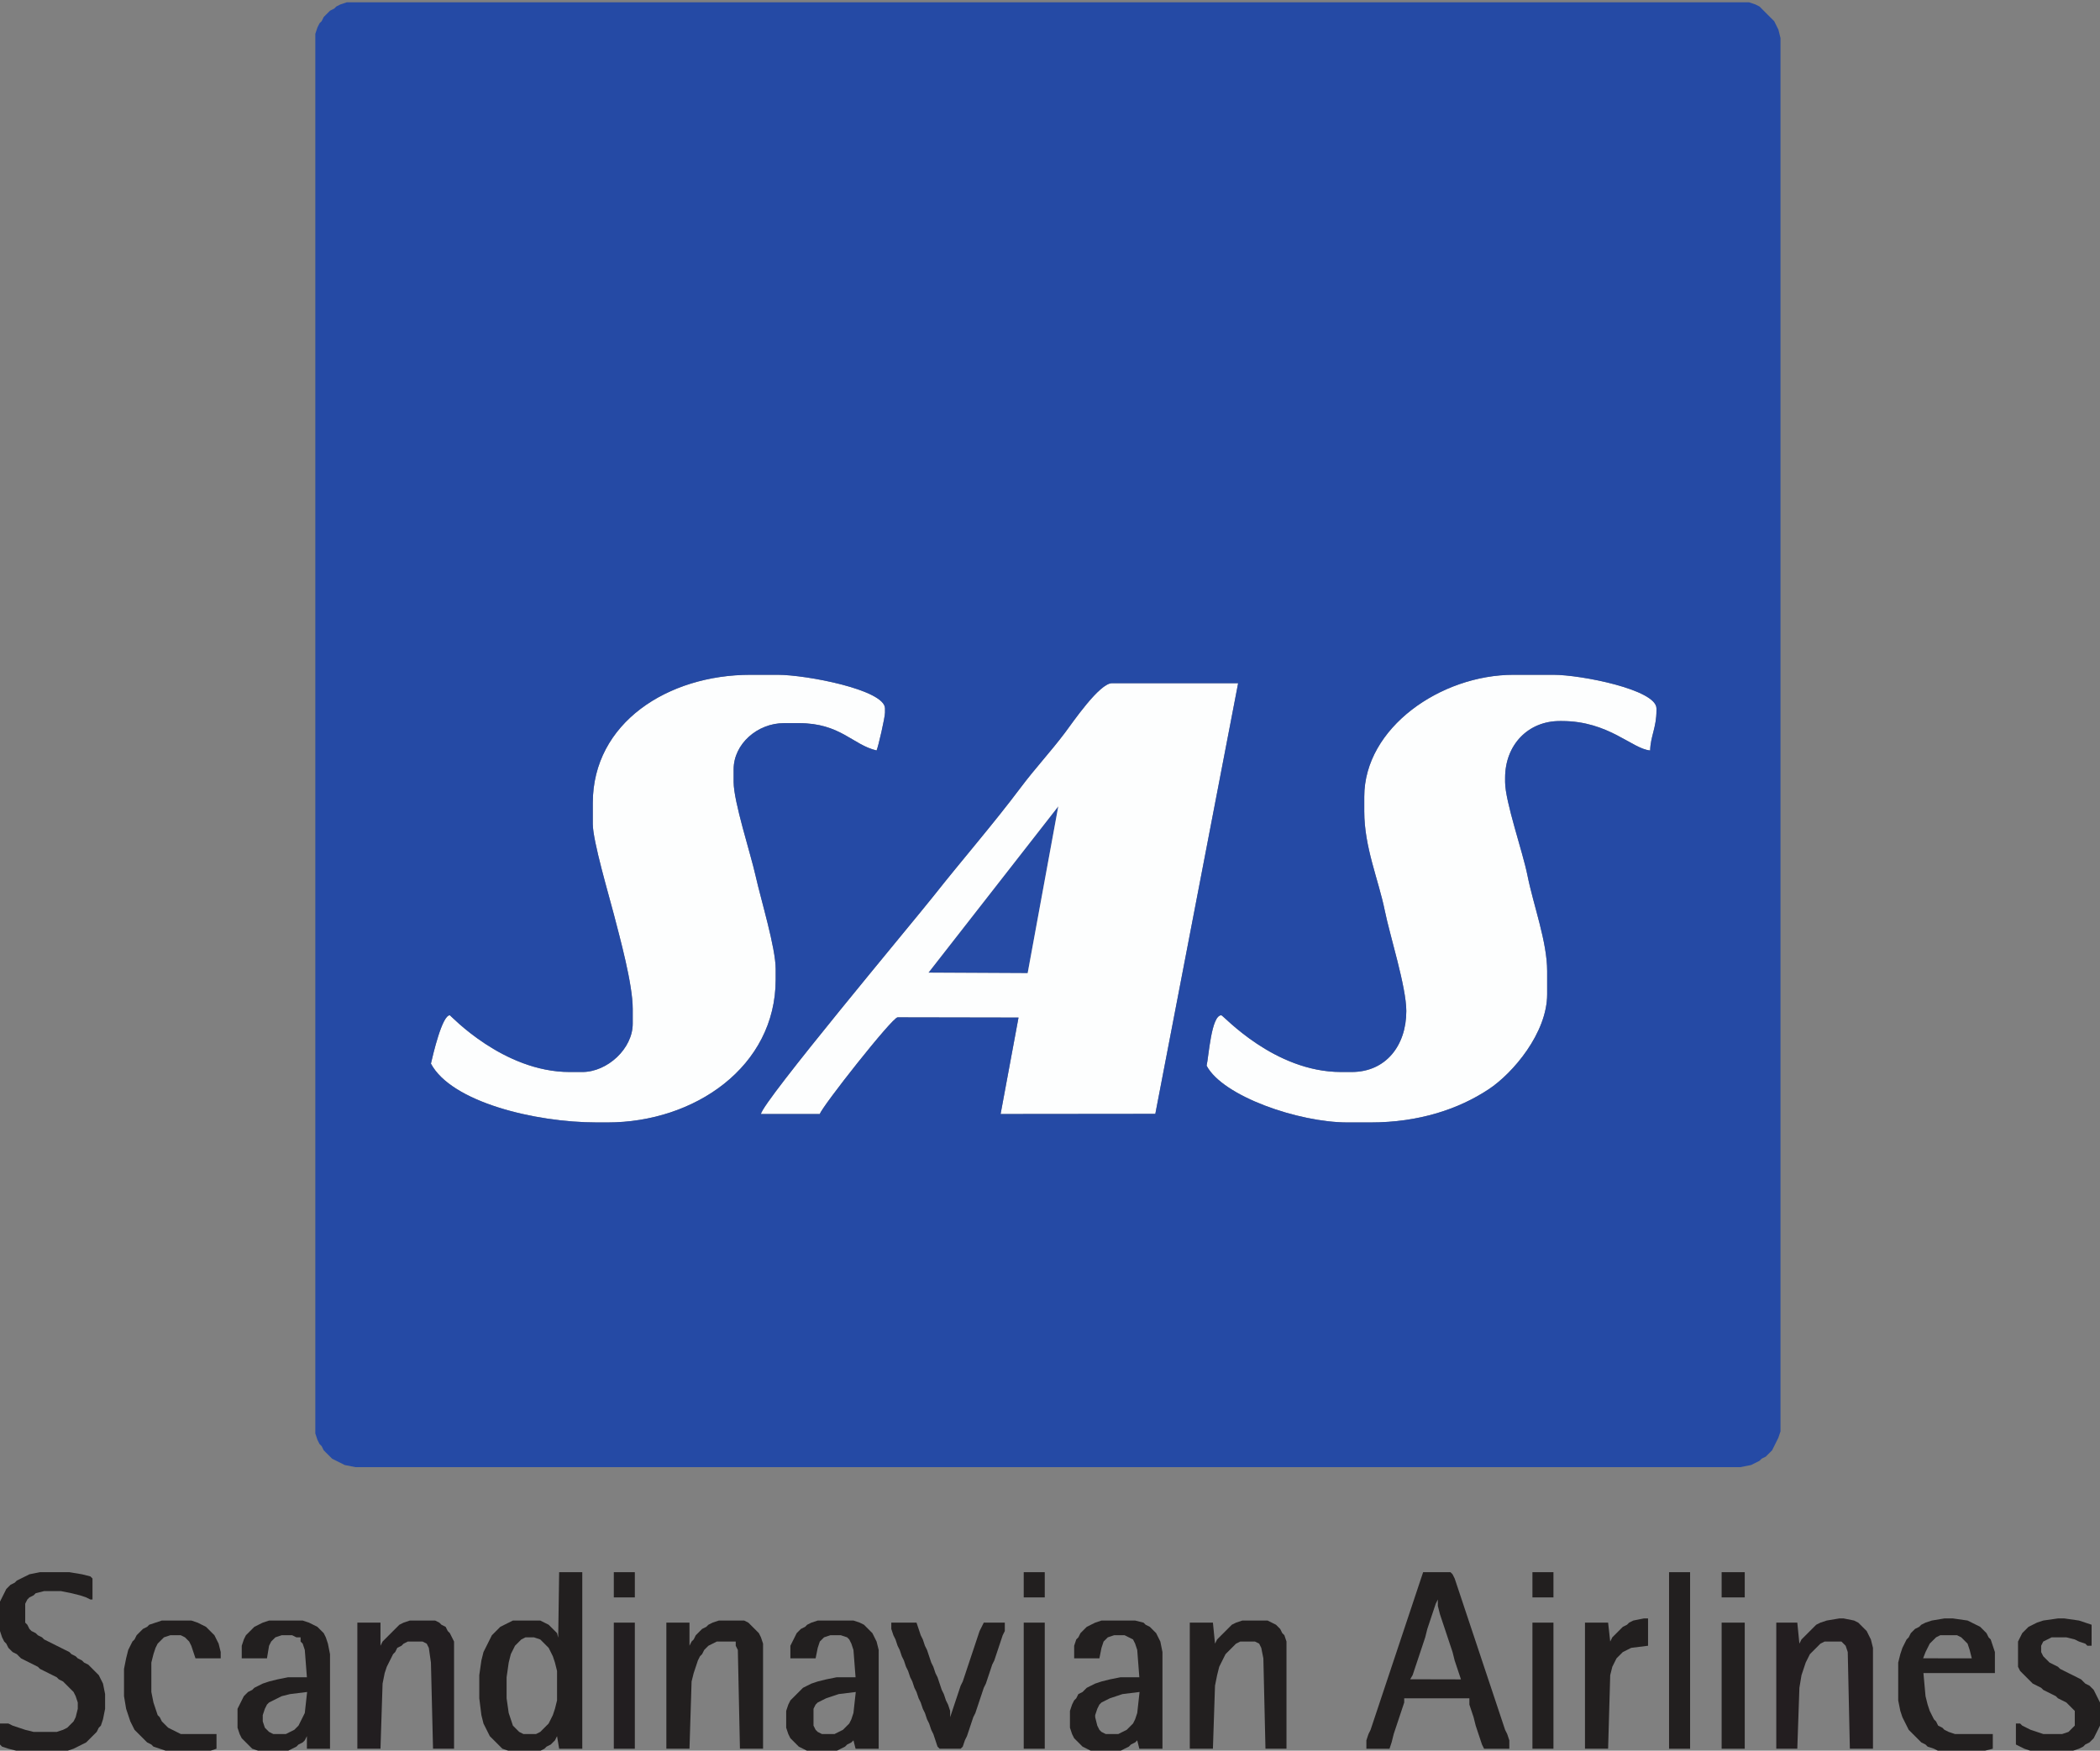 <?xml version="1.0" encoding="UTF-8"?>
<!-- Creator: CorelDRAW 2019 (64-Bit) -->
<svg xmlns="http://www.w3.org/2000/svg" xmlns:xlink="http://www.w3.org/1999/xlink" xmlns:xodm="http://www.corel.com/coreldraw/odm/2003" xml:space="preserve" width="42.333mm" height="35.299mm" version="1.1" style="shape-rendering:geometricPrecision; text-rendering:geometricPrecision; image-rendering:optimizeQuality; fill-rule:evenodd; clip-rule:evenodd" viewBox="0 0 4233.32 3529.92">
 <rect x="0" y="0" width="4233.32" height="3529.92" fill="#808080" stroke="none"/>
 <defs>
  <style type="text/css">
   <![CDATA[
    .fil4 {fill:#221E20}
    .fil3 {fill:#221F1F}
    .fil5 {fill:#231E20}
    .fil2 {fill:#254AA5}
    .fil1 {fill:#264BA5}
    .fil0 {fill:#FDFEFE}
   ]]>
  </style>
 </defs>
 <g id="Warstwa_x0020_1">
  <g id="_2927927716960">
   <path class="fil0" d="M2750.18 1606.38l0 29.67c0,72.53 28.85,137.96 41.4,200.14 10.1,50.04 43.35,153.54 43.35,202.42 0,69.63 -41.32,122.9 -110.18,122.9l-21.19 0c-135.69,0 -237.51,-114.41 -241.54,-114.41 -20.22,0 -25.42,83.47 -29.66,101.7 32.71,61.8 185.75,114.41 283.92,114.41l46.61 0c97.97,0 178.07,-27.13 238.17,-66.95 49.14,-32.53 117.79,-113.64 117.79,-191.55l0 -46.62c0,-59.47 -27.78,-133.04 -39.77,-193.29 -9.34,-46.93 -44.99,-148.7 -44.99,-188.08l0 -8.47c0,-66.08 46.1,-114.41 110.19,-114.41l4.23 0c94.72,0 141.7,56.3 177.98,59.31 0.63,-28.44 12.72,-45.89 12.72,-80.52l0 -4.22c0,-37.91 -152.19,-67.8 -207.65,-67.8l-80.51 0c-146.47,0 -300.87,106.7 -300.87,245.77z"></path>
   <polygon class="fil1" points="1871.57,1961.23 2071.63,1962.24 2133.4,1625.75 "></polygon>
   <path class="fil0" d="M2133.4 1625.75l-61.77 336.49 -200.06 -1.01 261.83 -335.48zm-599.4 620.5l118.64 0c3.83,-14.33 146.04,-194.93 156.79,-194.93l243.76 0.44 -36.12 194.49 311.9 -0.32 166.95 -868.38 -254.24 0c-25.51,0 -79.23,79.16 -94.94,99.99 -29.16,38.69 -60.02,71.57 -88.98,110.19 -56.21,74.92 -117.39,144.93 -175.53,218.58 -39.66,50.23 -346.28,416.39 -348.23,439.94z"></path>
   <path class="fil0" d="M1194.98 1619.09l0 42.37c0,34.26 33.07,145.59 42.47,182.14 11.8,45.89 38.05,140.1 38.05,190.78l0 29.66c0,50.5 -51.18,97.47 -101.7,97.47l-25.43 0c-134.49,0 -240.31,-114.41 -241.54,-114.41 -15.66,0 -34,79.71 -38.13,97.45 40.81,77.16 208.93,118.66 334.76,118.66l21.2 0c175.12,0 339,-112.07 339,-288.16l0 -21.18c0,-42.91 -29.58,-139.17 -40.57,-188.28 -10.11,-45.22 -44.19,-149.09 -44.19,-188.87l0 -25.43c0,-51.19 47.92,-93.23 101.7,-93.23l29.67 0c84.29,0 108.42,43.82 156.79,55.09 3.23,-6.74 16.96,-66.37 16.96,-76.27l0 -8.47c0,-37.47 -158.69,-67.8 -216.12,-67.8l-55.1 0c-166.51,0 -317.82,96.94 -317.82,258.48z"></path>
   <path class="fil2" d="M2750.18 1606.38c0,-139.07 154.4,-245.77 300.87,-245.77l80.51 0c55.46,0 207.65,29.89 207.65,67.8l0 4.22c0,34.63 -12.09,52.08 -12.72,80.52 -36.28,-3.01 -83.26,-59.31 -177.98,-59.31l-4.23 0c-64.09,0 -110.19,48.33 -110.19,114.41l0 8.47c0,39.38 35.65,141.15 44.99,188.08 11.99,60.25 39.77,133.82 39.77,193.29l0 46.62c0,77.91 -68.65,159.02 -117.79,191.55 -60.1,39.82 -140.2,66.95 -238.17,66.95l-46.61 0c-98.17,0 -251.21,-52.61 -283.92,-114.41 4.24,-18.23 9.44,-101.7 29.66,-101.7 4.03,0 105.85,114.41 241.54,114.41l21.19 0c68.86,0 110.18,-53.27 110.18,-122.9 0,-48.88 -33.25,-152.38 -43.35,-202.42 -12.55,-62.18 -41.4,-127.61 -41.4,-200.14l0 -29.67zm-1555.2 12.71c0,-161.54 151.31,-258.48 317.82,-258.48l55.1 0c57.43,0 216.12,30.33 216.12,67.8l0 8.47c0,9.9 -13.73,69.53 -16.96,76.27 -48.37,-11.27 -72.5,-55.09 -156.79,-55.09l-29.67 0c-53.78,0 -101.7,42.04 -101.7,93.23l0 25.43c0,39.78 34.08,143.65 44.19,188.87 10.99,49.11 40.57,145.37 40.57,188.28l0 21.18c0,176.09 -163.88,288.16 -339,288.16l-21.2 0c-125.83,0 -293.95,-41.5 -334.76,-118.66 4.13,-17.74 22.47,-97.45 38.13,-97.45 1.23,0 107.05,114.41 241.54,114.41l25.43 0c50.52,0 101.7,-46.97 101.7,-97.47l0 -29.66c0,-50.68 -26.25,-144.89 -38.05,-190.78 -9.4,-36.55 -42.47,-147.88 -42.47,-182.14l0 -42.37zm339.02 627.16c1.95,-23.55 308.57,-389.71 348.23,-439.94 58.14,-73.65 119.32,-143.66 175.53,-218.58 28.96,-38.62 59.82,-71.5 88.98,-110.19 15.71,-20.83 69.43,-99.99 94.94,-99.99l254.24 0 -166.95 868.38 -311.9 0.32 36.12 -194.49 -243.76 -0.44c-10.75,0 -152.96,180.6 -156.79,194.93l-118.64 0zm-847.52 -2237.44l-8.48 4.25 -4.23 4.22 -8.49 4.25 -4.23 4.22 -4.24 4.25 -4.23 4.24 -4.24 8.47 -4.24 4.25 -4.23 8.47 -4.24 12.71 0 2822.23 4.24 12.72 4.23 8.47 4.24 4.24 4.24 8.47 4.23 4.25 4.24 4.22 4.23 4.25 4.25 4.22 8.47 4.25 8.48 4.24 8.47 4.23 21.19 4.24 2792.57 0 21.18 -4.24 8.48 -4.23 8.48 -4.24 4.23 -4.25 8.47 -4.22 4.24 -4.25 4.25 -4.22 4.23 -4.25 4.24 -8.47 4.24 -8.49 4.23 -8.47 4.24 -12.71 0 -2809.52 -4.24 -16.96 -4.23 -8.47 -4.24 -8.47 -4.24 -4.24 -4.23 -4.23 -4.25 -4.24 -4.24 -4.25 -4.23 -4.22 -4.24 -4.25 -4.23 -4.22 -8.48 -4.25 -12.72 -4.24 -2826.47 0 -12.7 4.24z"></path>
   <polygon class="fil3" points="59.31,3174.29 50.84,3178.53 42.37,3182.76 33.9,3187 29.65,3191.25 21.18,3195.47 16.94,3199.72 12.69,3203.96 8.47,3212.43 4.22,3220.9 -0.01,3229.37 -0.01,3288.7 4.22,3301.42 8.47,3309.89 12.69,3314.13 16.94,3322.6 21.18,3326.85 25.41,3331.07 33.9,3335.32 38.12,3339.56 42.37,3343.79 50.84,3348.03 59.31,3352.28 67.8,3356.5 76.27,3360.75 80.51,3364.97 88.98,3369.22 97.45,3373.46 105.92,3377.69 114.41,3381.93 118.64,3386.18 127.11,3390.4 131.35,3394.65 135.6,3398.87 139.82,3403.12 144.07,3407.36 148.31,3411.59 152.54,3420.08 156.78,3432.79 156.78,3445.49 152.54,3462.45 148.31,3470.92 144.07,3475.16 139.82,3479.39 135.6,3483.63 127.11,3487.88 114.41,3492.1 67.8,3492.1 50.84,3487.88 38.12,3483.63 25.41,3479.39 16.94,3475.16 -0.01,3475.16 -0.01,3517.53 4.22,3521.78 16.94,3526 33.9,3530.25 59.31,3534.49 110.17,3534.49 135.6,3530.25 148.31,3526 156.78,3521.78 165.25,3517.53 173.72,3513.29 177.97,3509.06 182.21,3504.82 186.44,3500.59 190.68,3496.35 194.92,3492.1 199.15,3483.63 203.4,3479.39 207.62,3466.69 211.87,3445.49 211.87,3415.83 207.62,3394.65 203.4,3386.18 199.15,3377.69 194.92,3373.46 190.68,3369.22 186.44,3364.97 182.21,3360.75 177.97,3356.5 169.5,3352.28 165.25,3348.03 156.78,3343.79 152.54,3339.56 144.07,3335.32 139.82,3331.07 131.35,3326.85 122.88,3322.6 114.41,3318.38 105.92,3314.13 97.45,3309.89 88.98,3305.66 84.74,3301.42 76.27,3297.17 72.02,3292.95 63.55,3288.7 59.31,3284.46 55.08,3275.99 50.84,3271.76 50.84,3233.62 55.08,3225.15 59.31,3220.9 67.8,3216.66 72.02,3212.43 88.98,3208.19 122.88,3208.19 144.07,3212.43 161.02,3216.66 173.72,3220.9 182.21,3225.15 186.44,3225.15 186.44,3182.76 182.21,3178.53 165.25,3174.29 139.82,3170.04 80.51,3170.04 "></polygon>
   <polygon class="fil3" points="1237.36,3220.9 1279.74,3220.9 1279.74,3170.04 1237.36,3170.04 "></polygon>
   <polygon class="fil3" points="2063.69,3220.9 2106.08,3220.9 2106.08,3170.04 2063.69,3170.04 "></polygon>
   <polygon class="fil3" points="3089.19,3220.9 3131.56,3220.9 3131.56,3170.04 3089.19,3170.04 "></polygon>
   <polygon class="fil3" points="3470.57,3220.9 3517.18,3220.9 3517.18,3170.04 3470.57,3170.04 "></polygon>
   <path class="fil3" d="M610.2 3462.45l-4.23 8.47 -4.24 8.47 -4.25 4.24 -4.23 4.25 -8.48 4.22 -8.47 4.25 -25.43 0 -8.47 -4.25 -4.23 -4.22 -4.24 -4.25 -4.25 -12.71 0 -12.72 4.25 -12.71 4.24 -8.47 4.23 -4.23 8.47 -4.24 8.48 -4.25 8.48 -4.22 16.94 -4.25 34.35 -4.23 -4.68 42.38 -4.24 8.47zm-80.52 -190.69l-8.47 4.23 -8.47 4.24 -4.24 4.23 -4.23 4.24 -4.24 4.25 -4.25 4.22 -4.23 8.49 -4.24 12.72 0 25.41 50.86 0 4.23 -25.41 4.24 -8.49 4.23 -4.23 4.24 -4.24 12.72 -4.25 21.18 0 8.47 4.25 8.49 0 0 8.47 4.23 4.24 4.24 12.72 4.24 55.08 -38.14 0 -21.19 4.25 -16.95 4.22 -12.72 4.25 -8.47 4.22 -8.47 4.25 -4.24 4.24 -8.47 4.23 -4.25 4.24 -4.23 4.25 -4.24 8.47 -4.24 8.47 -4.23 8.47 0 38.14 4.23 12.72 4.24 8.47 4.24 4.24 4.23 4.23 4.25 4.24 4.24 4.25 4.23 4.22 12.71 4.25 12.72 4.24 29.65 0 16.96 -4.24 8.47 -4.25 8.47 -4.22 4.25 -4.25 8.47 -4.24 4.24 -4.23 4.24 -8.47 0 25.41 46.6 0 0 -190.68 -4.23 -21.19 -4.24 -12.71 -4.23 -8.47 -4.24 -4.25 -4.24 -4.24 -4.23 -4.23 -8.49 -4.24 -8.47 -4.23 -12.71 -4.24 -67.8 0 -12.72 4.24z"></path>
   <polygon class="fil3" points="4118.91,3267.52 4106.21,3271.76 4097.72,3275.99 4089.25,3280.23 4085.01,3284.46 4080.78,3288.7 4076.54,3292.95 4072.31,3301.42 4068.07,3309.89 4068.07,3360.75 4072.31,3369.22 4076.54,3373.46 4080.78,3377.69 4085.01,3381.93 4089.25,3386.18 4093.5,3390.4 4097.72,3394.65 4106.21,3398.87 4114.68,3403.12 4118.91,3407.36 4127.4,3411.59 4135.87,3415.83 4144.34,3420.08 4148.58,3424.3 4157.05,3428.55 4165.52,3432.79 4169.77,3437.02 4174.01,3441.26 4178.24,3445.49 4182.48,3449.73 4182.48,3479.39 4178.24,3483.63 4174.01,3487.88 4169.77,3492.1 4157.05,3496.35 4118.91,3496.35 4106.21,3492.1 4093.5,3487.88 4085.01,3483.63 4076.54,3479.39 4072.31,3475.16 4063.82,3475.16 4063.82,3517.53 4072.31,3521.78 4080.78,3526 4093.5,3530.25 4114.68,3534.49 4161.3,3534.49 4178.24,3530.25 4190.95,3526 4199.42,3521.78 4203.67,3517.53 4212.14,3513.29 4216.38,3509.06 4220.63,3504.82 4224.85,3496.35 4229.1,3487.88 4233.32,3479.39 4233.32,3432.79 4229.1,3424.3 4224.85,3415.83 4220.63,3407.36 4216.38,3403.12 4212.14,3398.87 4203.67,3394.65 4199.42,3390.4 4195.2,3386.18 4186.73,3381.93 4178.24,3377.69 4169.77,3373.46 4161.3,3369.22 4152.83,3364.97 4148.58,3360.75 4140.11,3356.5 4131.62,3352.28 4127.4,3348.03 4123.15,3343.79 4118.91,3339.56 4114.68,3331.07 4114.68,3318.38 4118.91,3309.89 4127.4,3305.66 4135.87,3301.42 4165.52,3301.42 4182.48,3305.66 4190.95,3309.89 4203.67,3314.13 4207.91,3318.38 4216.38,3318.38 4216.38,3275.99 4203.67,3271.76 4190.95,3267.52 4161.3,3263.27 4148.58,3263.27 "></polygon>
   <polygon class="fil3" points="313.57,3271.76 300.85,3275.99 296.62,3280.23 288.14,3284.46 283.91,3288.7 279.67,3292.95 275.44,3297.17 271.2,3305.66 266.95,3309.89 262.72,3318.38 258.48,3326.85 254.24,3343.79 250.01,3364.97 250.01,3420.08 254.24,3445.49 258.48,3458.2 262.72,3470.92 266.95,3479.39 271.2,3487.88 275.44,3492.1 279.67,3496.35 283.91,3500.59 288.14,3504.82 292.38,3509.06 296.62,3513.29 305.1,3517.53 309.34,3521.78 322.04,3526 334.75,3530.25 355.94,3534.49 398.32,3534.49 423.75,3530.25 436.45,3526 436.45,3496.35 419.51,3496.35 364.42,3496.35 355.94,3492.1 347.47,3487.88 339,3483.63 334.75,3479.39 330.52,3475.16 326.28,3470.92 322.04,3462.45 317.81,3458.2 313.57,3445.49 309.34,3432.79 305.1,3411.59 305.1,3352.28 309.34,3335.32 313.57,3322.6 317.81,3314.13 322.04,3309.89 326.28,3305.66 330.52,3301.42 343.24,3297.17 364.42,3297.17 372.9,3301.42 377.14,3305.66 381.37,3309.89 385.61,3318.38 389.85,3331.07 394.08,3343.79 444.94,3343.79 444.94,3331.07 440.7,3314.13 436.45,3305.66 432.22,3297.17 427.98,3292.95 423.75,3288.7 419.51,3284.46 415.27,3280.23 406.8,3275.99 398.32,3271.76 385.61,3267.52 326.28,3267.52 "></polygon>
   <path class="fil3" d="M1021.24 3381.93l4.24 -29.65 4.25 -16.96 4.23 -8.47 4.24 -8.47 4.23 -4.25 4.24 -4.24 4.24 -4.23 8.47 -4.24 16.96 0 12.7 4.24 4.24 4.23 4.25 4.24 4.23 4.25 4.24 4.22 4.24 8.47 4.23 8.49 4.24 12.72 4.23 16.94 0 59.33 -4.23 16.94 -4.24 12.71 -4.23 8.49 -4.24 8.47 -4.24 4.23 -4.23 4.24 -4.25 4.25 -4.24 4.22 -8.47 4.25 -25.43 0 -8.47 -4.25 -4.24 -4.22 -4.23 -4.25 -4.24 -4.24 -4.23 -12.7 -4.25 -12.71 -4.24 -29.68 0 -42.37zm101.7 -88.98l-4.23 -4.25 -4.24 -4.24 -4.23 -4.23 -4.24 -4.24 -8.47 -4.23 -8.49 -4.24 -55.08 0 -8.48 4.24 -8.47 4.23 -8.48 4.24 -4.23 4.23 -4.24 4.24 -4.23 4.25 -4.25 4.22 -4.24 8.49 -4.23 8.47 -4.24 8.47 -4.24 8.47 -4.23 16.96 -4.24 29.66 0 46.61 4.24 33.9 4.23 16.96 4.24 8.47 4.24 8.47 4.23 8.49 4.24 4.23 4.25 4.24 4.23 4.23 4.24 4.24 4.23 4.25 4.24 4.22 12.71 4.25 16.95 4.24 29.67 0 16.94 -4.24 8.49 -4.25 4.23 -4.22 8.48 -4.25 4.23 -4.24 4.24 -4.23 4.23 -8.47 4.24 25.41 46.62 0 0 -355.96 -46.62 0 -1.91 132.02 -2.33 -9.11z"></path>
   <polygon class="fil3" points="3292.59,3267.52 3284.11,3271.76 3279.88,3275.99 3271.41,3280.23 3267.16,3284.46 3262.92,3288.7 3258.69,3292.95 3254.45,3297.17 3250.21,3301.42 3245.98,3309.89 3241.74,3271.76 3195.12,3271.76 3195.12,3526 3241.74,3526 3245.98,3377.69 3250.21,3360.75 3254.45,3352.28 3258.69,3343.79 3262.92,3339.56 3267.16,3335.32 3271.41,3331.07 3279.88,3326.85 3288.35,3322.6 3322.25,3318.38 3322.25,3263.27 3313.78,3263.27 "></polygon>
   <polygon class="fil3" points="3470.57,3526 3517.18,3526 3517.18,3271.76 3470.57,3271.76 "></polygon>
   <polygon class="fil4" points="813.6,3271.76 805.13,3275.99 800.9,3280.23 796.65,3284.46 792.41,3288.7 788.18,3292.95 783.94,3297.17 779.7,3301.42 775.47,3305.66 771.23,3309.89 767,3318.38 767,3271.76 720.38,3271.76 720.38,3526 767,3526 771.23,3394.65 775.47,3373.46 779.7,3360.75 783.94,3352.28 788.18,3343.79 792.41,3335.32 796.65,3331.07 800.9,3322.6 809.37,3318.38 813.6,3314.13 822.08,3309.89 851.74,3309.89 860.21,3314.13 864.45,3322.6 868.7,3352.28 872.93,3526 915.31,3526 915.31,3309.89 911.07,3301.42 906.83,3292.95 902.6,3288.7 898.35,3280.23 889.88,3275.99 885.64,3271.76 877.17,3267.52 826.31,3267.52 "></polygon>
   <polygon class="fil4" points="1237.36,3526 1279.74,3526 1279.74,3271.76 1237.36,3271.76 "></polygon>
   <polygon class="fil3" points="1436.53,3271.76 1428.06,3275.99 1423.81,3280.23 1415.34,3284.46 1411.1,3288.7 1406.87,3292.95 1402.63,3297.17 1398.39,3305.66 1394.16,3309.89 1389.91,3318.38 1389.91,3271.76 1343.3,3271.76 1343.3,3526 1389.91,3526 1394.16,3390.4 1398.39,3373.46 1402.63,3360.75 1406.87,3348.03 1411.1,3339.56 1415.34,3335.32 1419.59,3326.85 1423.81,3322.6 1428.06,3318.38 1436.53,3314.13 1445,3309.89 1474.67,3309.89 1483.14,3309.89 1483.14,3318.38 1487.39,3326.85 1491.61,3526 1538.23,3526 1538.23,3314.13 1534,3301.42 1529.76,3292.95 1525.51,3288.7 1521.29,3284.46 1517.04,3280.23 1512.8,3275.99 1508.57,3271.76 1500.09,3267.52 1449.24,3267.52 "></polygon>
   <polygon class="fil3" points="1796.73,3284.46 1800.96,3297.17 1805.2,3305.66 1809.43,3318.38 1813.67,3326.85 1817.92,3339.56 1822.14,3348.03 1826.39,3360.75 1830.63,3369.22 1834.86,3381.93 1839.1,3390.4 1843.33,3403.12 1847.57,3411.59 1851.82,3424.3 1856.04,3432.79 1860.29,3445.49 1864.53,3453.98 1868.76,3466.69 1873,3475.16 1877.25,3487.88 1881.47,3496.35 1885.72,3509.06 1889.94,3521.78 1894.19,3526 1936.56,3526 1940.8,3521.78 1945.05,3509.06 1949.27,3500.59 1953.52,3487.88 1957.74,3475.16 1961.99,3462.45 1966.23,3453.98 1970.46,3441.26 1974.7,3428.55 1978.95,3415.83 1983.17,3403.12 1987.42,3394.65 1991.66,3381.93 1995.89,3369.22 2000.13,3356.5 2004.36,3348.03 2008.6,3335.32 2012.85,3322.6 2017.07,3309.89 2021.32,3297.17 2025.56,3288.7 2025.56,3271.76 1983.17,3271.76 1978.95,3280.23 1974.7,3288.7 1970.46,3301.42 1966.23,3314.13 1961.99,3326.85 1957.74,3339.56 1953.52,3352.28 1949.27,3364.97 1945.05,3377.69 1940.8,3390.4 1936.56,3398.87 1932.33,3411.59 1928.09,3424.3 1923.84,3437.02 1919.62,3449.73 1915.37,3462.45 1915.37,3449.73 1911.15,3437.02 1906.9,3428.55 1902.66,3415.83 1898.43,3407.36 1894.19,3394.65 1889.94,3381.93 1885.72,3373.46 1881.47,3360.75 1877.25,3352.28 1873,3339.56 1868.76,3326.85 1864.53,3318.38 1860.29,3305.66 1856.04,3297.17 1851.82,3284.46 1847.57,3271.76 1796.73,3271.76 "></polygon>
   <polygon class="fil3" points="2063.69,3526 2106.08,3526 2106.08,3271.76 2063.69,3271.76 "></polygon>
   <polygon class="fil3" points="2491.69,3271.76 2483.22,3275.99 2478.98,3280.23 2474.73,3284.46 2470.51,3288.7 2466.26,3292.95 2462.02,3297.17 2457.79,3301.42 2453.55,3305.66 2449.3,3314.13 2445.08,3271.76 2398.46,3271.76 2398.46,3526 2445.08,3526 2449.3,3398.87 2453.55,3377.69 2457.79,3360.75 2462.02,3352.28 2466.26,3343.79 2470.51,3335.32 2474.73,3331.07 2478.98,3326.85 2483.22,3322.6 2487.45,3318.38 2491.69,3314.13 2500.16,3309.89 2529.82,3309.89 2538.31,3314.13 2542.53,3322.6 2546.78,3343.79 2551.02,3526 2593.39,3526 2593.39,3309.89 2589.15,3297.17 2584.92,3292.95 2580.68,3284.46 2576.43,3280.23 2572.21,3275.99 2563.72,3271.76 2555.25,3267.52 2504.41,3267.52 "></polygon>
   <path class="fil3" d="M2847.65 3377.69l4.23 -12.72 4.24 -12.69 4.24 -12.72 4.23 -12.71 4.24 -12.72 4.23 -12.71 4.25 -16.96 4.24 -12.7 4.23 -12.71 4.24 -12.72 4.24 -12.71 4.23 -8.47 0 12.71 4.25 16.94 4.22 12.72 4.25 12.71 4.24 12.72 4.23 12.71 4.24 12.72 4.24 12.69 4.23 16.96 4.25 12.72 4.24 12.71 4.23 12.72 -102.35 -0.23 4.89 -8.26zm16.94 -194.93l-4.23 12.71 -4.24 12.72 -4.24 12.71 -4.23 12.72 -4.24 12.71 -4.25 12.72 -4.23 12.71 -4.24 12.7 -4.23 12.71 -4.24 12.72 -4.24 12.71 -4.23 12.72 -4.24 12.71 -4.25 12.72 -4.23 12.71 -4.24 12.72 -4.24 12.69 -4.23 12.72 -4.24 12.71 -4.23 12.72 -4.24 12.71 -4.25 12.72 -4.23 12.71 -4.24 12.72 -4.24 8.47 -4.23 12.71 0 16.94 46.61 0 4.23 -12.71 4.25 -16.94 4.24 -12.72 4.23 -12.71 4.24 -12.72 4.24 -12.71 4.23 -12.7 0 -8.49 131.37 0 0 12.72 4.23 12.71 4.25 12.72 4.24 16.94 4.23 12.71 4.24 12.72 4.23 12.71 4.24 8.47 50.86 0 0 -16.94 -4.24 -12.71 -4.25 -8.47 -4.23 -12.72 -4.24 -12.71 -4.24 -12.72 -4.23 -12.71 -4.24 -12.72 -4.23 -12.71 -4.24 -12.72 -4.25 -12.69 -4.23 -12.72 -4.24 -12.71 -4.24 -12.72 -4.23 -12.71 -4.24 -12.72 -4.23 -12.71 -4.24 -12.72 -4.25 -12.71 -4.23 -12.7 -4.24 -12.71 -4.24 -12.72 -4.23 -12.71 -4.24 -12.72 -4.23 -12.71 -4.24 -12.72 -4.25 -12.71 -4.23 -8.47 -4.24 -4.25 -55.09 0 -4.24 12.72z"></path>
   <polygon class="fil3" points="3089.19,3526 3131.56,3526 3131.56,3271.76 3089.19,3271.76 "></polygon>
   <polygon class="fil3" points="3364.62,3526 3407.01,3526 3407.01,3170.04 3364.62,3170.04 "></polygon>
   <polygon class="fil5" points="3682.45,3267.52 3669.74,3271.76 3661.27,3275.99 3657.02,3280.23 3652.78,3284.46 3648.55,3288.7 3644.31,3292.95 3640.07,3297.17 3635.84,3301.42 3631.59,3305.66 3627.35,3314.13 3623.12,3271.76 3580.75,3271.76 3580.75,3526 3623.12,3526 3627.35,3403.12 3631.59,3377.69 3635.84,3364.97 3640.07,3352.28 3644.31,3343.79 3648.55,3335.32 3652.78,3331.07 3657.02,3326.85 3661.27,3322.6 3665.49,3318.38 3669.74,3314.13 3678.21,3309.89 3712.11,3309.89 3716.35,3314.13 3720.58,3318.38 3724.82,3331.07 3729.07,3526 3775.67,3526 3775.67,3322.6 3771.44,3305.66 3767.19,3297.17 3762.97,3288.7 3758.72,3284.46 3754.48,3280.23 3750.25,3275.99 3746.01,3271.76 3737.54,3267.52 3716.35,3263.27 3707.87,3263.27 "></polygon>
   <path class="fil3" d="M1716.22 3466.69l-4.25 8.47 -4.24 4.23 -4.23 4.24 -4.24 4.25 -8.47 4.22 -8.47 4.25 -25.43 0 -8.47 -4.25 -4.25 -4.22 -4.24 -8.49 0 -33.9 4.24 -8.47 4.25 -4.23 8.47 -4.24 8.47 -4.25 12.71 -4.22 12.72 -4.25 34.33 -4.23 -4.68 42.38 -4.22 12.71zm-80.52 -194.93l-8.49 4.23 -4.22 4.24 -8.49 4.23 -4.23 4.24 -4.24 4.25 -4.23 8.47 -4.24 8.47 -4.25 8.49 0 25.41 50.86 0 4.25 -21.19 4.22 -12.71 4.25 -4.23 4.22 -4.24 12.72 -4.25 21.18 0 12.72 4.25 4.24 4.24 4.25 8.47 4.22 12.72 4.25 55.08 -38.15 0 -21.18 4.25 -16.94 4.22 -12.72 4.25 -8.49 4.22 -8.47 4.25 -4.24 4.24 -4.23 4.23 -4.24 4.24 -4.23 4.25 -4.24 4.22 -4.25 4.25 -4.22 8.47 -4.25 12.71 0 33.9 4.25 12.72 4.22 8.47 4.25 4.24 4.24 4.23 4.23 4.24 4.24 4.25 8.47 4.22 8.47 4.25 12.72 4.24 29.67 0 16.94 -4.24 8.47 -4.25 8.49 -4.22 4.23 -4.25 8.49 -4.24 4.22 -4.23 4.25 16.94 46.61 0 0 -199.15 -4.24 -16.96 -4.23 -8.47 -4.24 -8.47 -4.25 -4.25 -4.22 -4.24 -4.25 -4.23 -4.24 -4.24 -8.47 -4.23 -12.72 -4.24 -72.02 0 -12.72 4.24z"></path>
   <path class="fil3" d="M2288.29 3466.69l-4.24 8.47 -4.25 4.23 -4.22 4.24 -4.25 4.25 -8.47 4.22 -8.47 4.25 -25.43 0 -8.47 -4.25 -4.24 -4.22 -4.25 -8.49 -4.22 -16.94 0 -4.25 4.22 -12.71 4.25 -8.47 4.24 -4.23 8.47 -4.24 8.47 -4.25 12.72 -4.22 12.71 -4.25 34.34 -4.23 -4.68 42.38 -4.23 12.71zm-80.51 -194.93l-8.49 4.23 -8.47 4.24 -4.25 4.23 -4.22 4.24 -4.25 4.25 -4.22 8.47 -4.25 4.24 -4.24 12.72 0 25.41 50.86 0 4.24 -21.19 4.23 -12.71 4.24 -4.23 4.23 -4.24 12.71 -4.25 21.19 0 8.49 4.25 8.47 4.24 4.24 8.47 4.23 12.72 4.24 55.08 -38.14 0 -21.19 4.25 -16.94 4.22 -12.71 4.25 -8.49 4.22 -8.47 4.25 -4.25 4.24 -4.22 4.23 -8.47 4.24 -4.25 8.47 -4.24 4.25 -4.23 8.47 -4.24 12.71 0 33.9 4.24 12.72 4.23 8.47 4.24 4.24 4.25 4.23 4.22 4.24 4.25 4.25 8.47 4.22 8.47 4.25 12.71 4.24 29.68 0 16.94 -4.24 8.47 -4.25 8.49 -4.22 4.22 -4.25 8.49 -4.24 4.23 -4.23 4.24 16.94 46.62 0 0 -194.93 -4.25 -21.18 -4.23 -8.47 -4.24 -8.47 -4.24 -4.25 -4.23 -4.24 -4.24 -4.23 -8.47 -4.24 -4.25 -4.23 -16.94 -4.24 -67.8 0 -12.71 4.24z"></path>
   <path class="fil3" d="M3881.61 3331.07l4.24 -8.47 4.23 -8.47 4.24 -4.24 4.25 -4.23 4.23 -4.24 8.48 -4.25 33.9 0 8.47 4.25 4.25 4.24 4.22 4.23 4.25 4.24 4.23 12.72 4.24 16.94 -98.07 -0.11 4.84 -12.61zm12.71 -63.55l-12.71 4.24 -8.47 4.23 -4.24 4.24 -8.48 4.23 -4.24 4.24 -4.23 4.25 -4.24 8.47 -4.23 4.24 -4.24 8.47 -4.24 8.47 -4.23 12.72 -4.25 16.96 0 76.27 4.25 21.18 4.23 12.72 4.24 8.47 4.24 8.47 4.23 8.49 4.24 4.22 4.23 4.25 4.24 4.24 4.25 4.23 4.23 4.24 4.24 4.23 8.47 4.24 4.24 4.25 12.72 4.22 8.47 4.25 21.18 4.24 50.86 0 21.19 -4.24 16.94 -4.25 0 -29.65 -21.19 0 -55.08 0 -12.72 -4.25 -8.47 -4.22 -4.24 -4.25 -8.47 -4.24 -4.24 -8.47 -4.23 -4.23 -4.25 -8.49 -4.24 -8.47 -4.23 -12.71 -4.24 -16.94 -4.23 -46.62 144.07 0 0 -42.39 -4.24 -12.69 -4.23 -12.72 -4.24 -4.24 -4.24 -8.47 -4.23 -4.25 -4.25 -4.24 -4.22 -4.23 -8.49 -4.24 -8.47 -4.23 -8.47 -4.24 -29.67 -4.25 -16.95 0 -25.43 4.25z"></path>
  </g>
 </g>
</svg>
